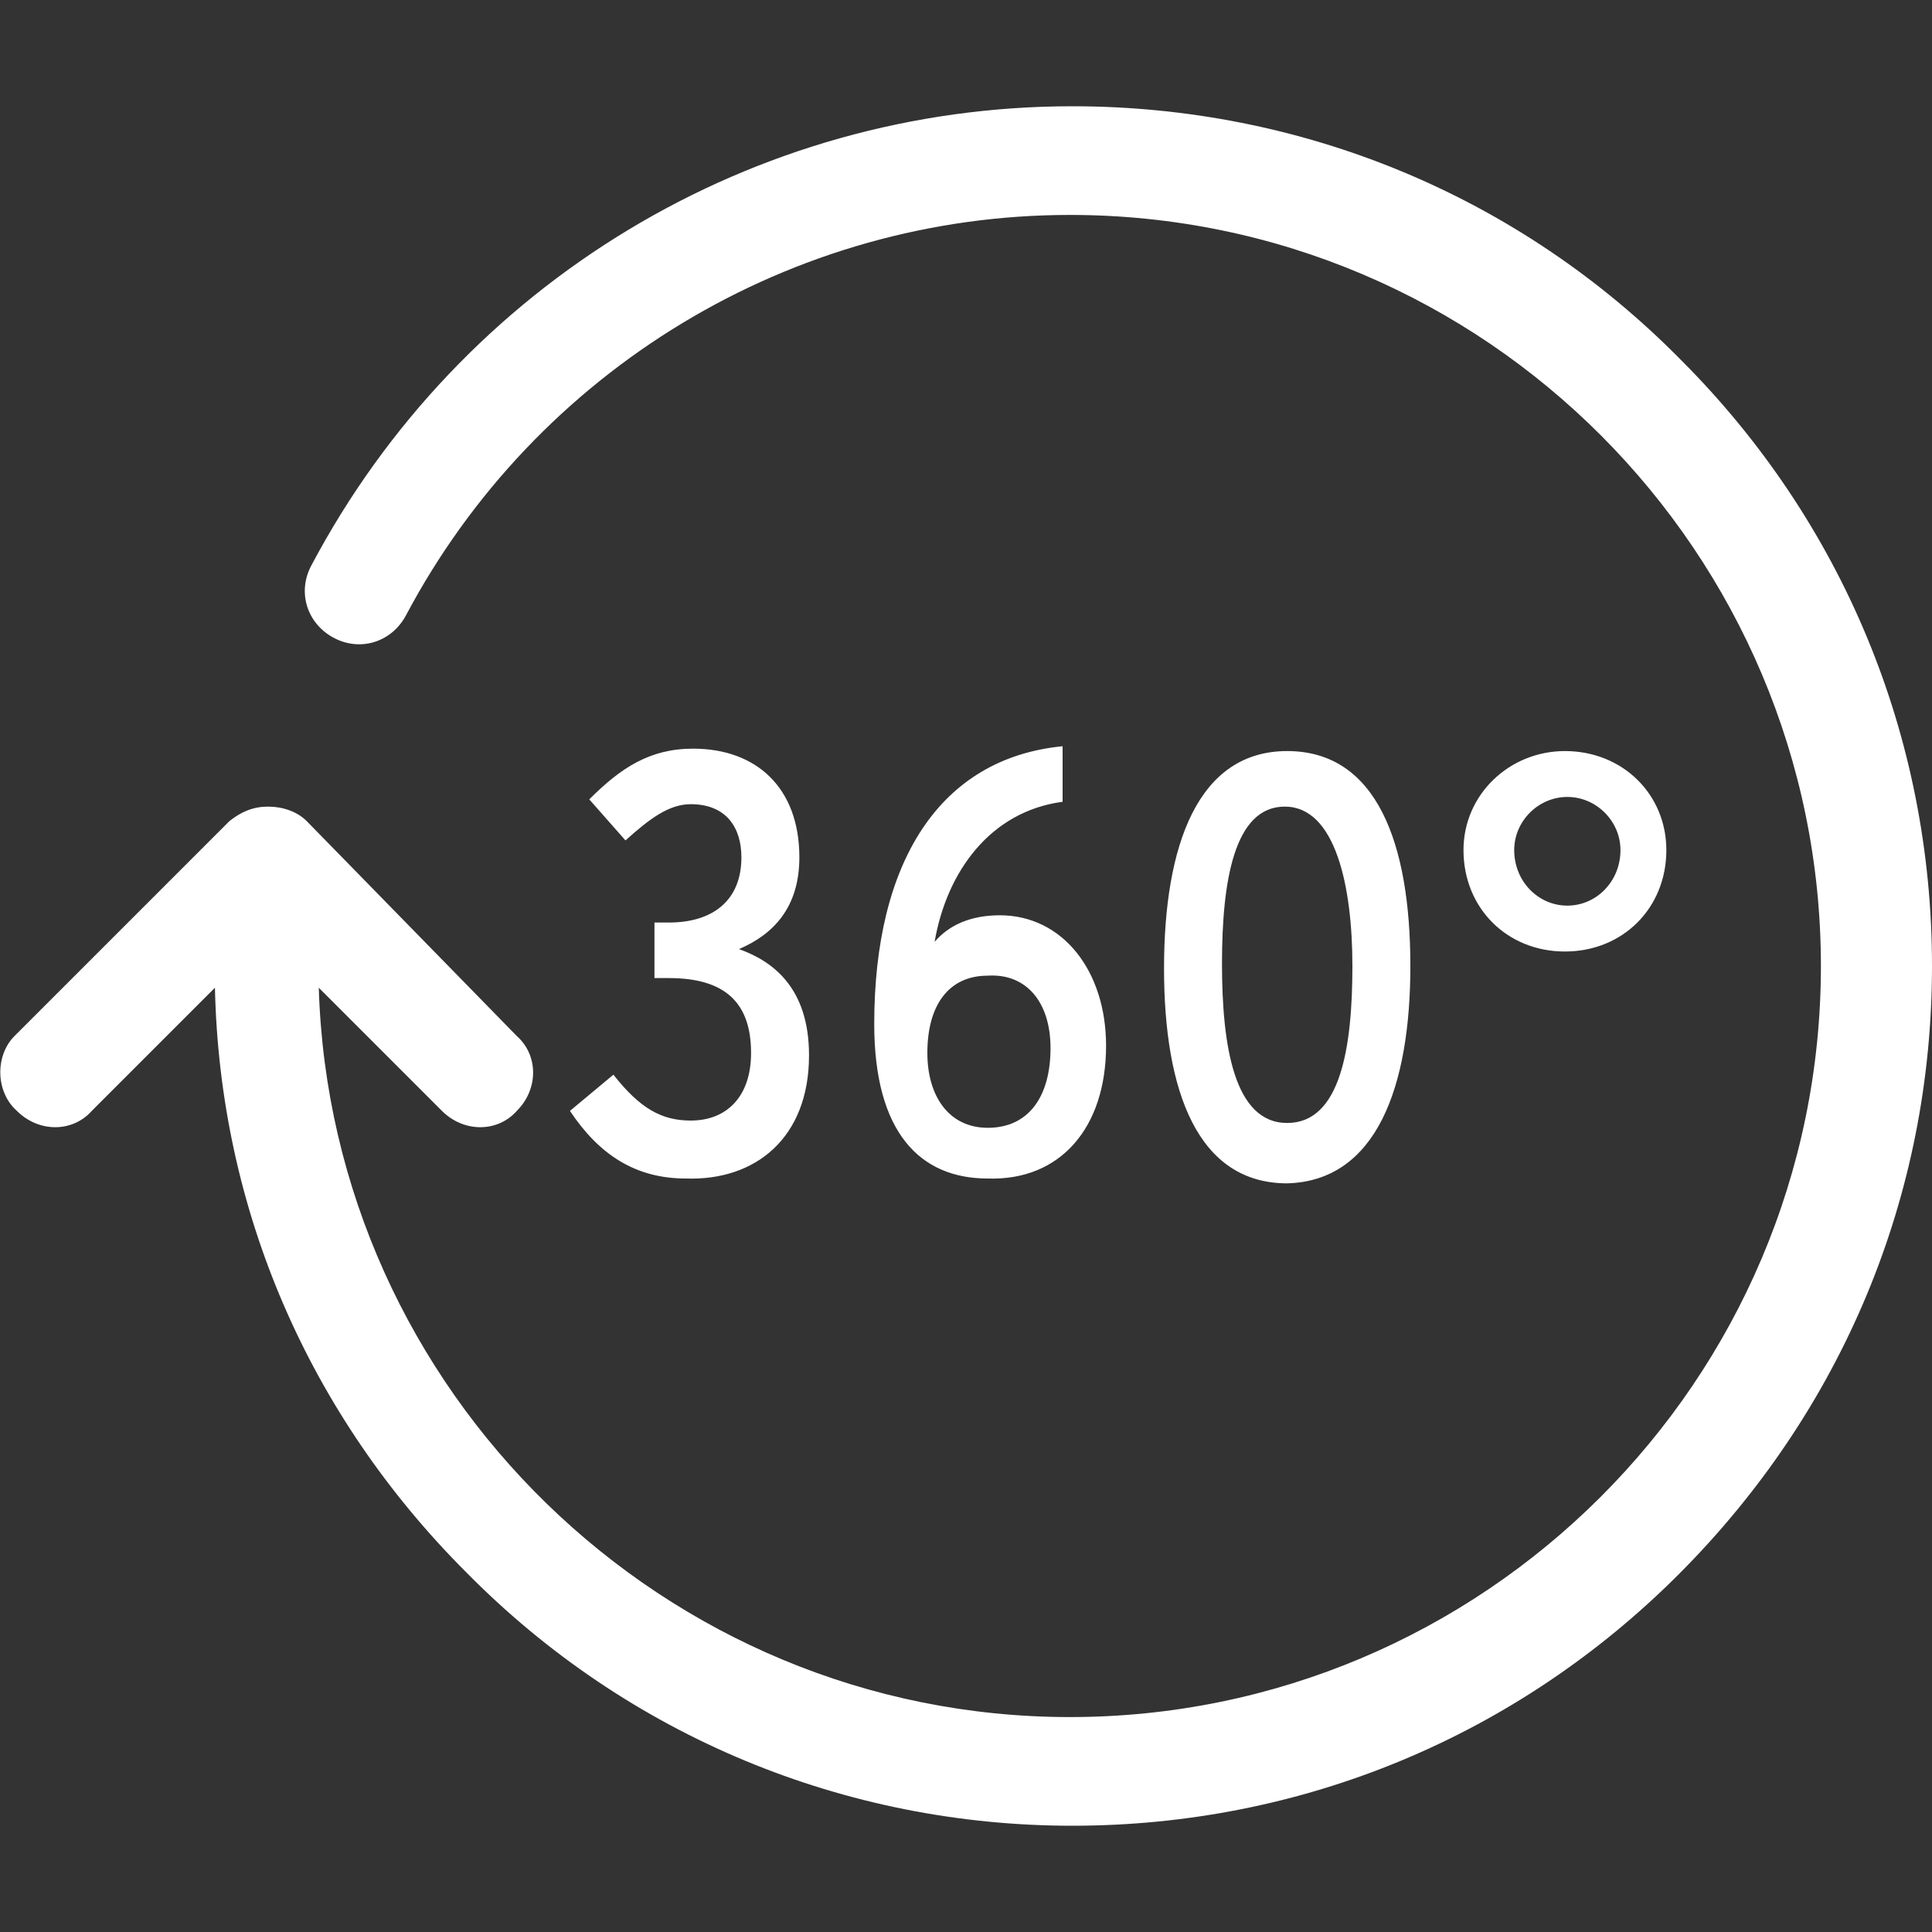 <?xml version="1.0" encoding="utf-8"?>
<!-- Generator: Adobe Illustrator 23.1.1, SVG Export Plug-In . SVG Version: 6.00 Build 0)  -->
<svg version="1.1" id="Ebene_1" xmlns="http://www.w3.org/2000/svg" xmlns:xlink="http://www.w3.org/1999/xlink" x="0px" y="0px"
	 viewBox="0 0 80 80" style="enable-background:new 0 0 80 80;" xml:space="preserve">
<rect x="0" y="0" width="80" height="80" fill="#333333" stroke="none"/>
<style type="text/css">
	.st0{fill:#FFFFFF;}
</style>
<g>
	<path class="st0" d="M67.1,35.2c0,1.3-1,2.3-2.2,2.3c-1.2,0-2.2-1-2.2-2.3c0-1.2,1-2.2,2.2-2.2C66.1,33,67.1,34,67.1,35.2 M69,35.2
		c0-2.3-1.8-4.1-4.2-4.1c-2.3,0-4.2,1.8-4.2,4.1c0,2.4,1.8,4.2,4.2,4.2C67.2,39.4,69,37.6,69,35.2 M56,40c0,3.4-0.5,6.5-2.7,6.5
		s-2.7-3.2-2.7-6.6c0-3.4,0.5-6.5,2.6-6.5S56,36.7,56,40 M58.4,40c0-5.1-1.4-8.9-5.1-8.9c-3.7,0-5.1,3.9-5.1,9s1.4,8.9,5.1,8.9
		C57,48.9,58.4,45,58.4,40 M43.5,43.4c0,2-0.9,3.3-2.6,3.3c-1.6,0-2.5-1.3-2.5-3.1c0-2,0.9-3.2,2.5-3.2
		C42.5,40.3,43.5,41.5,43.5,43.4 M45.8,43.3c0-3.1-1.8-5.4-4.4-5.4c-1.2,0-2.1,0.4-2.7,1.1c0.5-2.9,2.3-5.4,5.3-5.8v-2.3
		c-5.1,0.5-7.8,4.8-7.8,11.5c0,4.5,1.9,6.4,4.7,6.4C43.9,48.9,45.8,46.7,45.8,43.3 M33.5,43.7c0-2.8-1.5-3.9-2.9-4.4
		c1.4-0.6,2.5-1.7,2.5-3.8c0-2.9-1.8-4.5-4.4-4.5c-1.8,0-3,0.8-4.3,2.1l1.5,1.7c1-0.9,1.8-1.5,2.7-1.5c1.5,0,2.1,1,2.1,2.2
		c0,1.8-1.2,2.7-3,2.7h-0.6v2.3h0.6c2.3,0,3.4,1,3.4,3.1c0,1.8-1,2.8-2.5,2.8c-1.2,0-2.1-0.5-3.2-1.9l-1.8,1.5
		c1.2,1.8,2.7,2.8,4.8,2.8C31.3,48.9,33.5,47.1,33.5,43.7"/>
	<path class="st0" d="M0.7,46c0.9,0.9,2.3,0.9,3.1,0l5.1-5.1c0.2,9.2,3.9,17.7,10.4,24.2C26,71.9,35,75.6,44.4,75.6
		c9.5,0,18.4-3.7,25.1-10.4C76.3,58.4,80,49.5,80,40c0-9.5-3.7-18.4-10.4-25.1C62.9,8.1,53.9,4.4,44.4,4.4c-13.2,0-25.3,7.3-31.5,19
		c-0.6,1.1-0.2,2.4,0.9,3c1.1,0.6,2.4,0.2,3-0.9c5.4-10.2,16-16.6,27.5-16.6c17.2,0,31.1,14,31.1,31.1c0,17.2-14,31.1-31.1,31.1
		c-16.8,0-30.6-13.5-31.1-30.2l5.1,5.1c0.9,0.9,2.3,0.9,3.1,0c0.9-0.9,0.9-2.3,0-3.1L12.7,34c-0.4-0.4-1-0.6-1.6-0.6S10,33.6,9.5,34
		l-8.9,8.9C-0.2,43.7-0.2,45.2,0.7,46L0.7,46z"/>
</g>
</svg>
